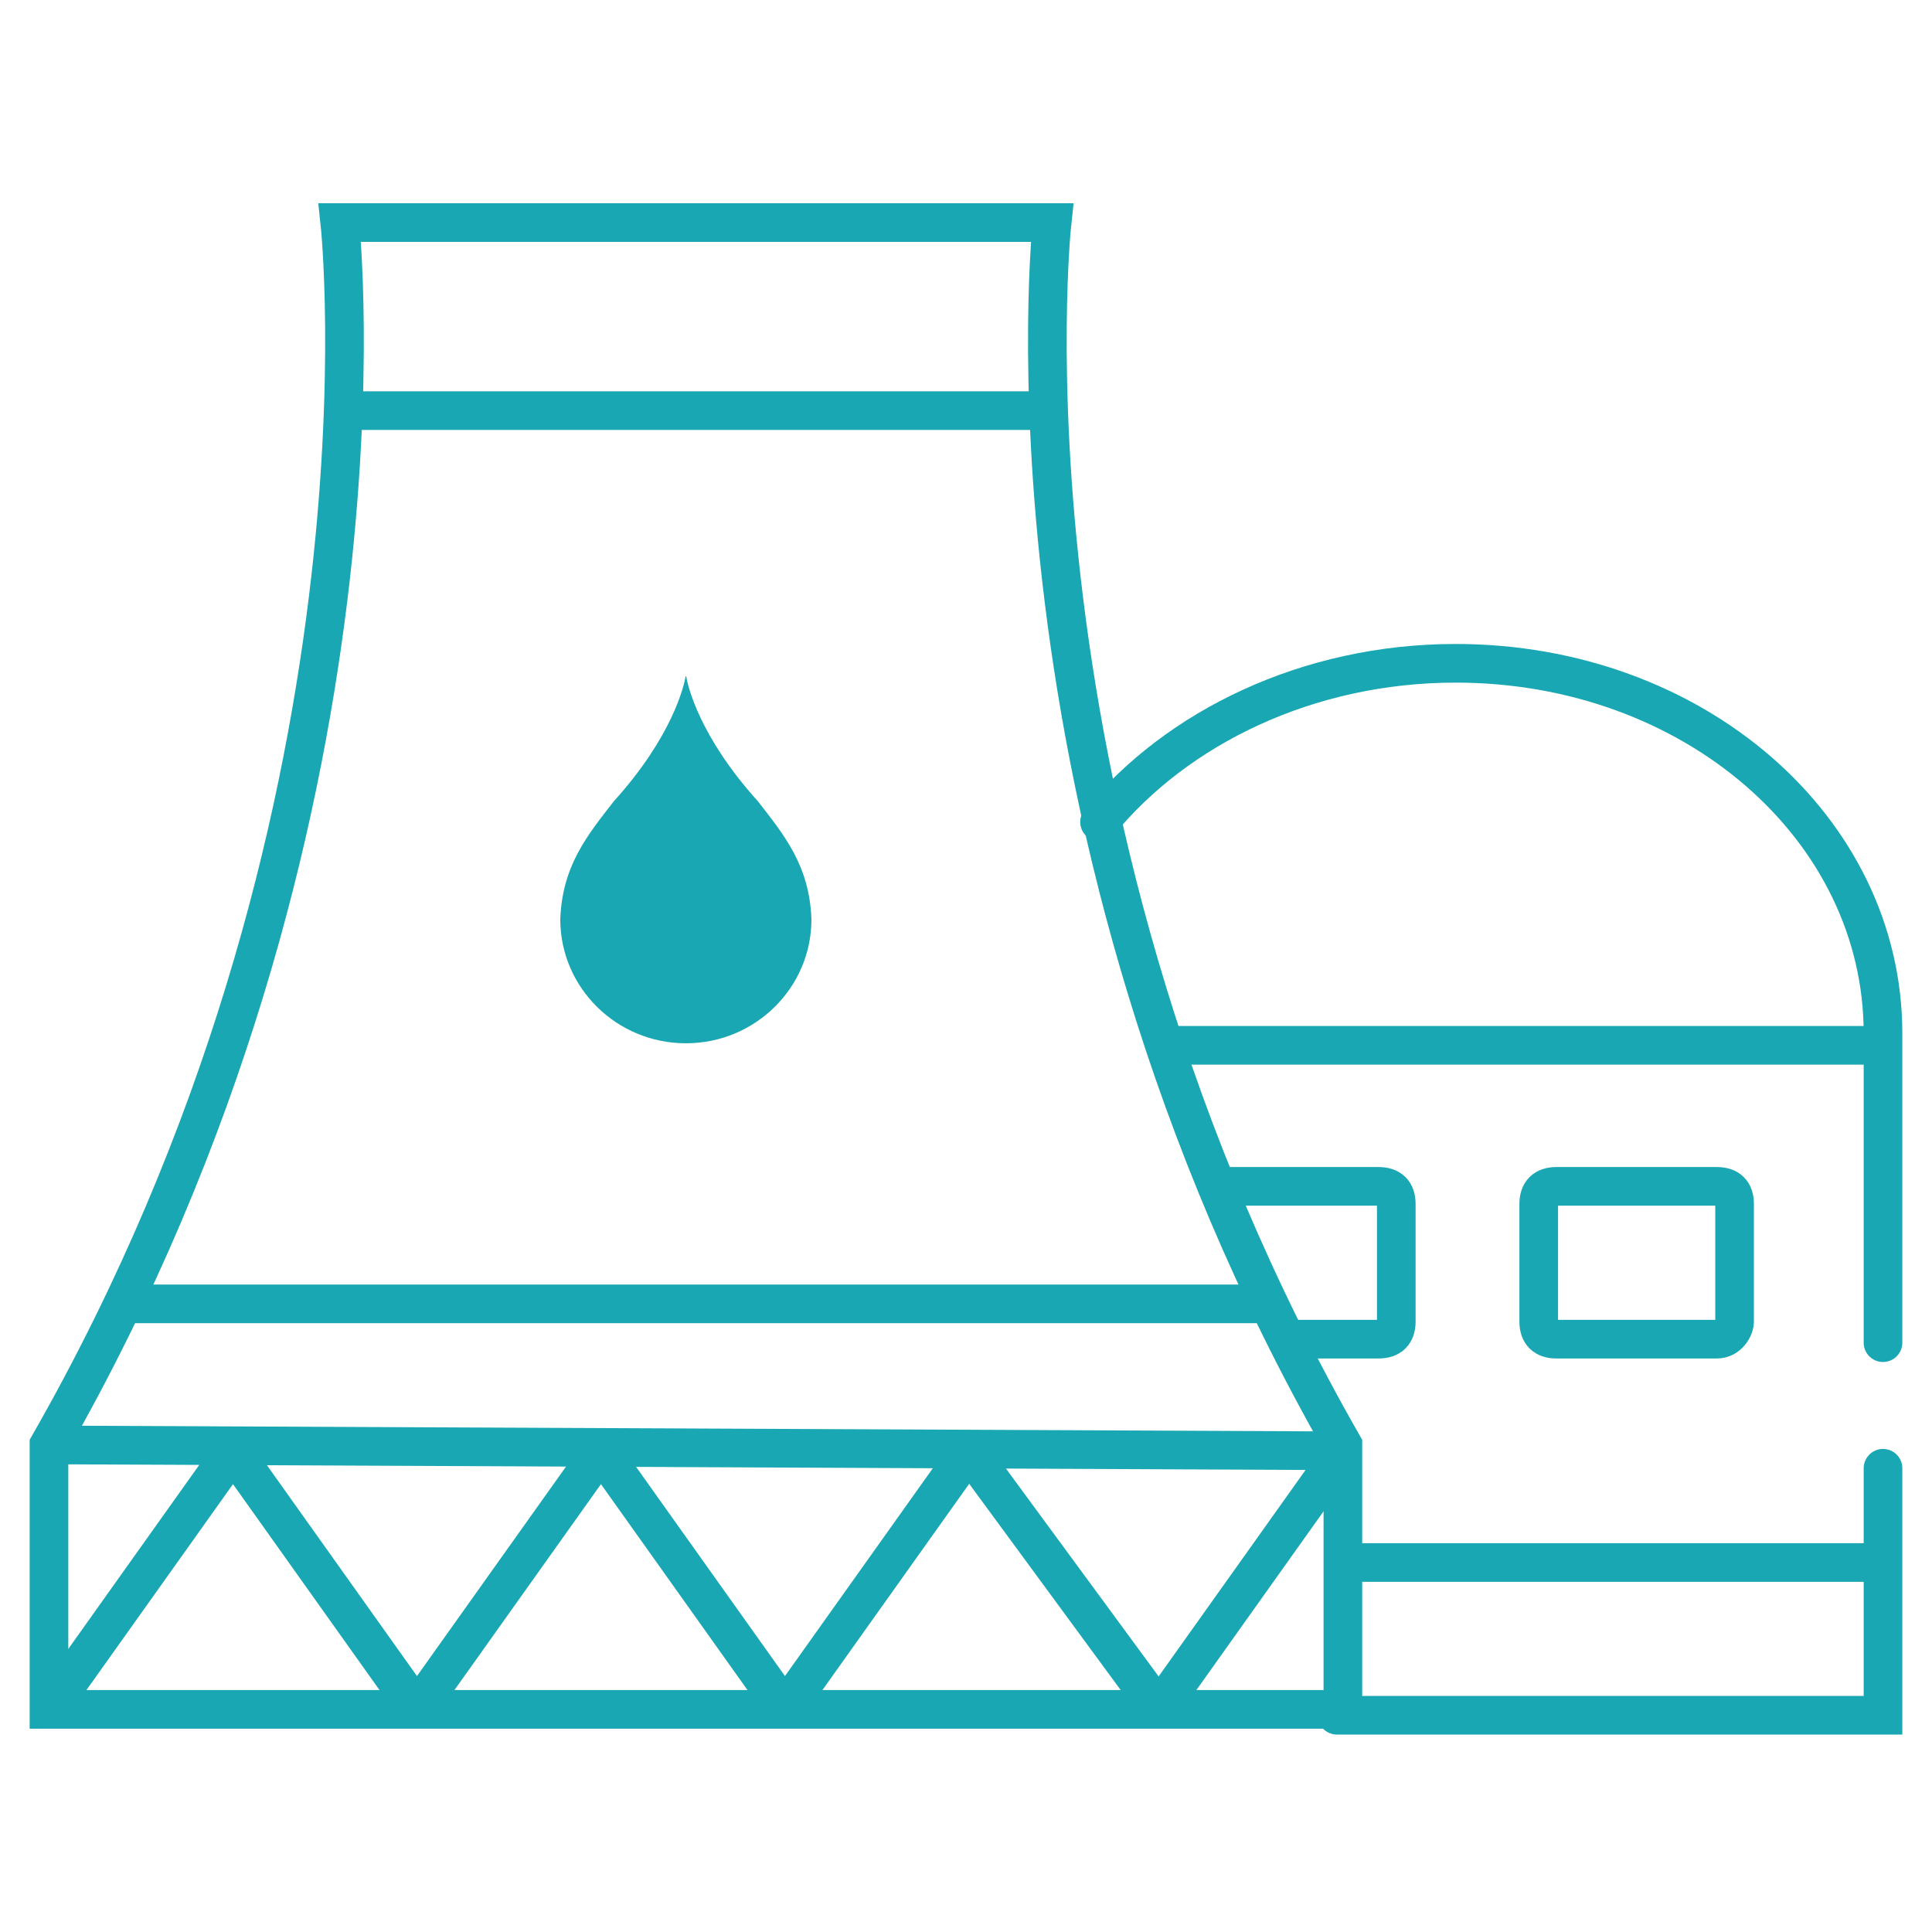 <svg width="100" height="100" viewBox="0 0 100 100" fill="none" xmlns="http://www.w3.org/2000/svg">
<path d="M54.454 11.52C54.454 11.52 51.074 42.546 69.507 74.79C69.507 88.478 69.507 88.478 69.507 88.478H38.479H33.256H2.535C2.535 88.478 2.535 88.478 2.535 74.79C20.968 42.546 17.588 11.52 17.588 11.52H54.454Z" stroke="#19A7B3" stroke-width="2" stroke-miterlimit="10"/>
<path d="M17.896 21.254H54.147" stroke="#19A7B3" stroke-width="2" stroke-miterlimit="10"/>
<path d="M6.529 67.488H65.514" stroke="#19A7B3" stroke-width="2" stroke-miterlimit="10"/>
<path d="M2.535 74.789L69.507 75.093" stroke="#19A7B3" stroke-width="2" stroke-miterlimit="10"/>
<path d="M2.535 88.478L12.059 75.094" stroke="#19A7B3" stroke-width="2" stroke-miterlimit="10"/>
<path d="M12.059 75.094L21.582 88.478" stroke="#19A7B3" stroke-width="2" stroke-miterlimit="10"/>
<path d="M21.582 88.478L31.105 75.094" stroke="#19A7B3" stroke-width="2" stroke-miterlimit="10"/>
<path d="M31.105 75.094L40.629 88.478" stroke="#19A7B3" stroke-width="2" stroke-miterlimit="10"/>
<path d="M40.629 88.478L50.152 75.094" stroke="#19A7B3" stroke-width="2" stroke-miterlimit="10"/>
<path d="M59.984 88.478L69.508 75.094" stroke="#19A7B3" stroke-width="2" stroke-miterlimit="10"/>
<path d="M50.152 75.094L59.983 88.478" stroke="#19A7B3" stroke-width="2" stroke-miterlimit="10"/>
<path d="M56.912 42.545C60.906 37.678 67.665 34.332 75.345 34.332C87.633 34.332 97.464 42.849 97.464 53.495V69.497M69.201 88.781H97.464V75.997" stroke="#19A7B3" stroke-width="2" stroke-miterlimit="10" stroke-linecap="round"/>
<path d="M69.508 80.875H97.464" stroke="#19A7B3" stroke-width="2" stroke-miterlimit="10"/>
<path d="M60.291 54.105H97.463" stroke="#19A7B3" stroke-width="2" stroke-miterlimit="10"/>
<path d="M88.861 69.315H80.566C79.952 69.315 79.644 69.011 79.644 68.403V62.319C79.644 61.71 79.952 61.406 80.566 61.406H88.861C89.475 61.406 89.782 61.71 89.782 62.319V68.403C89.782 68.707 89.475 69.315 88.861 69.315Z" stroke="#19A7B3" stroke-width="2" stroke-miterlimit="10"/>
<path d="M63.055 61.406H71.349C71.964 61.406 72.271 61.71 72.271 62.319V68.403C72.271 69.011 71.964 69.315 71.349 69.315H66.434" stroke="#19A7B3" stroke-width="2" stroke-miterlimit="10"/>
<path d="M42 47.583C41.9 44.804 40.591 43.226 39.227 41.472C36.2 38.119 35.607 35.522 35.517 35.012C35.512 34.996 35.492 34.996 35.488 35.012C35.398 35.522 34.8 38.119 31.773 41.472C30.409 43.226 29.1 44.804 29 47.583C29 51.124 31.913 54 35.502 54C39.092 54 42 51.124 42 47.583Z" fill="#19A7B3"/>
</svg>
